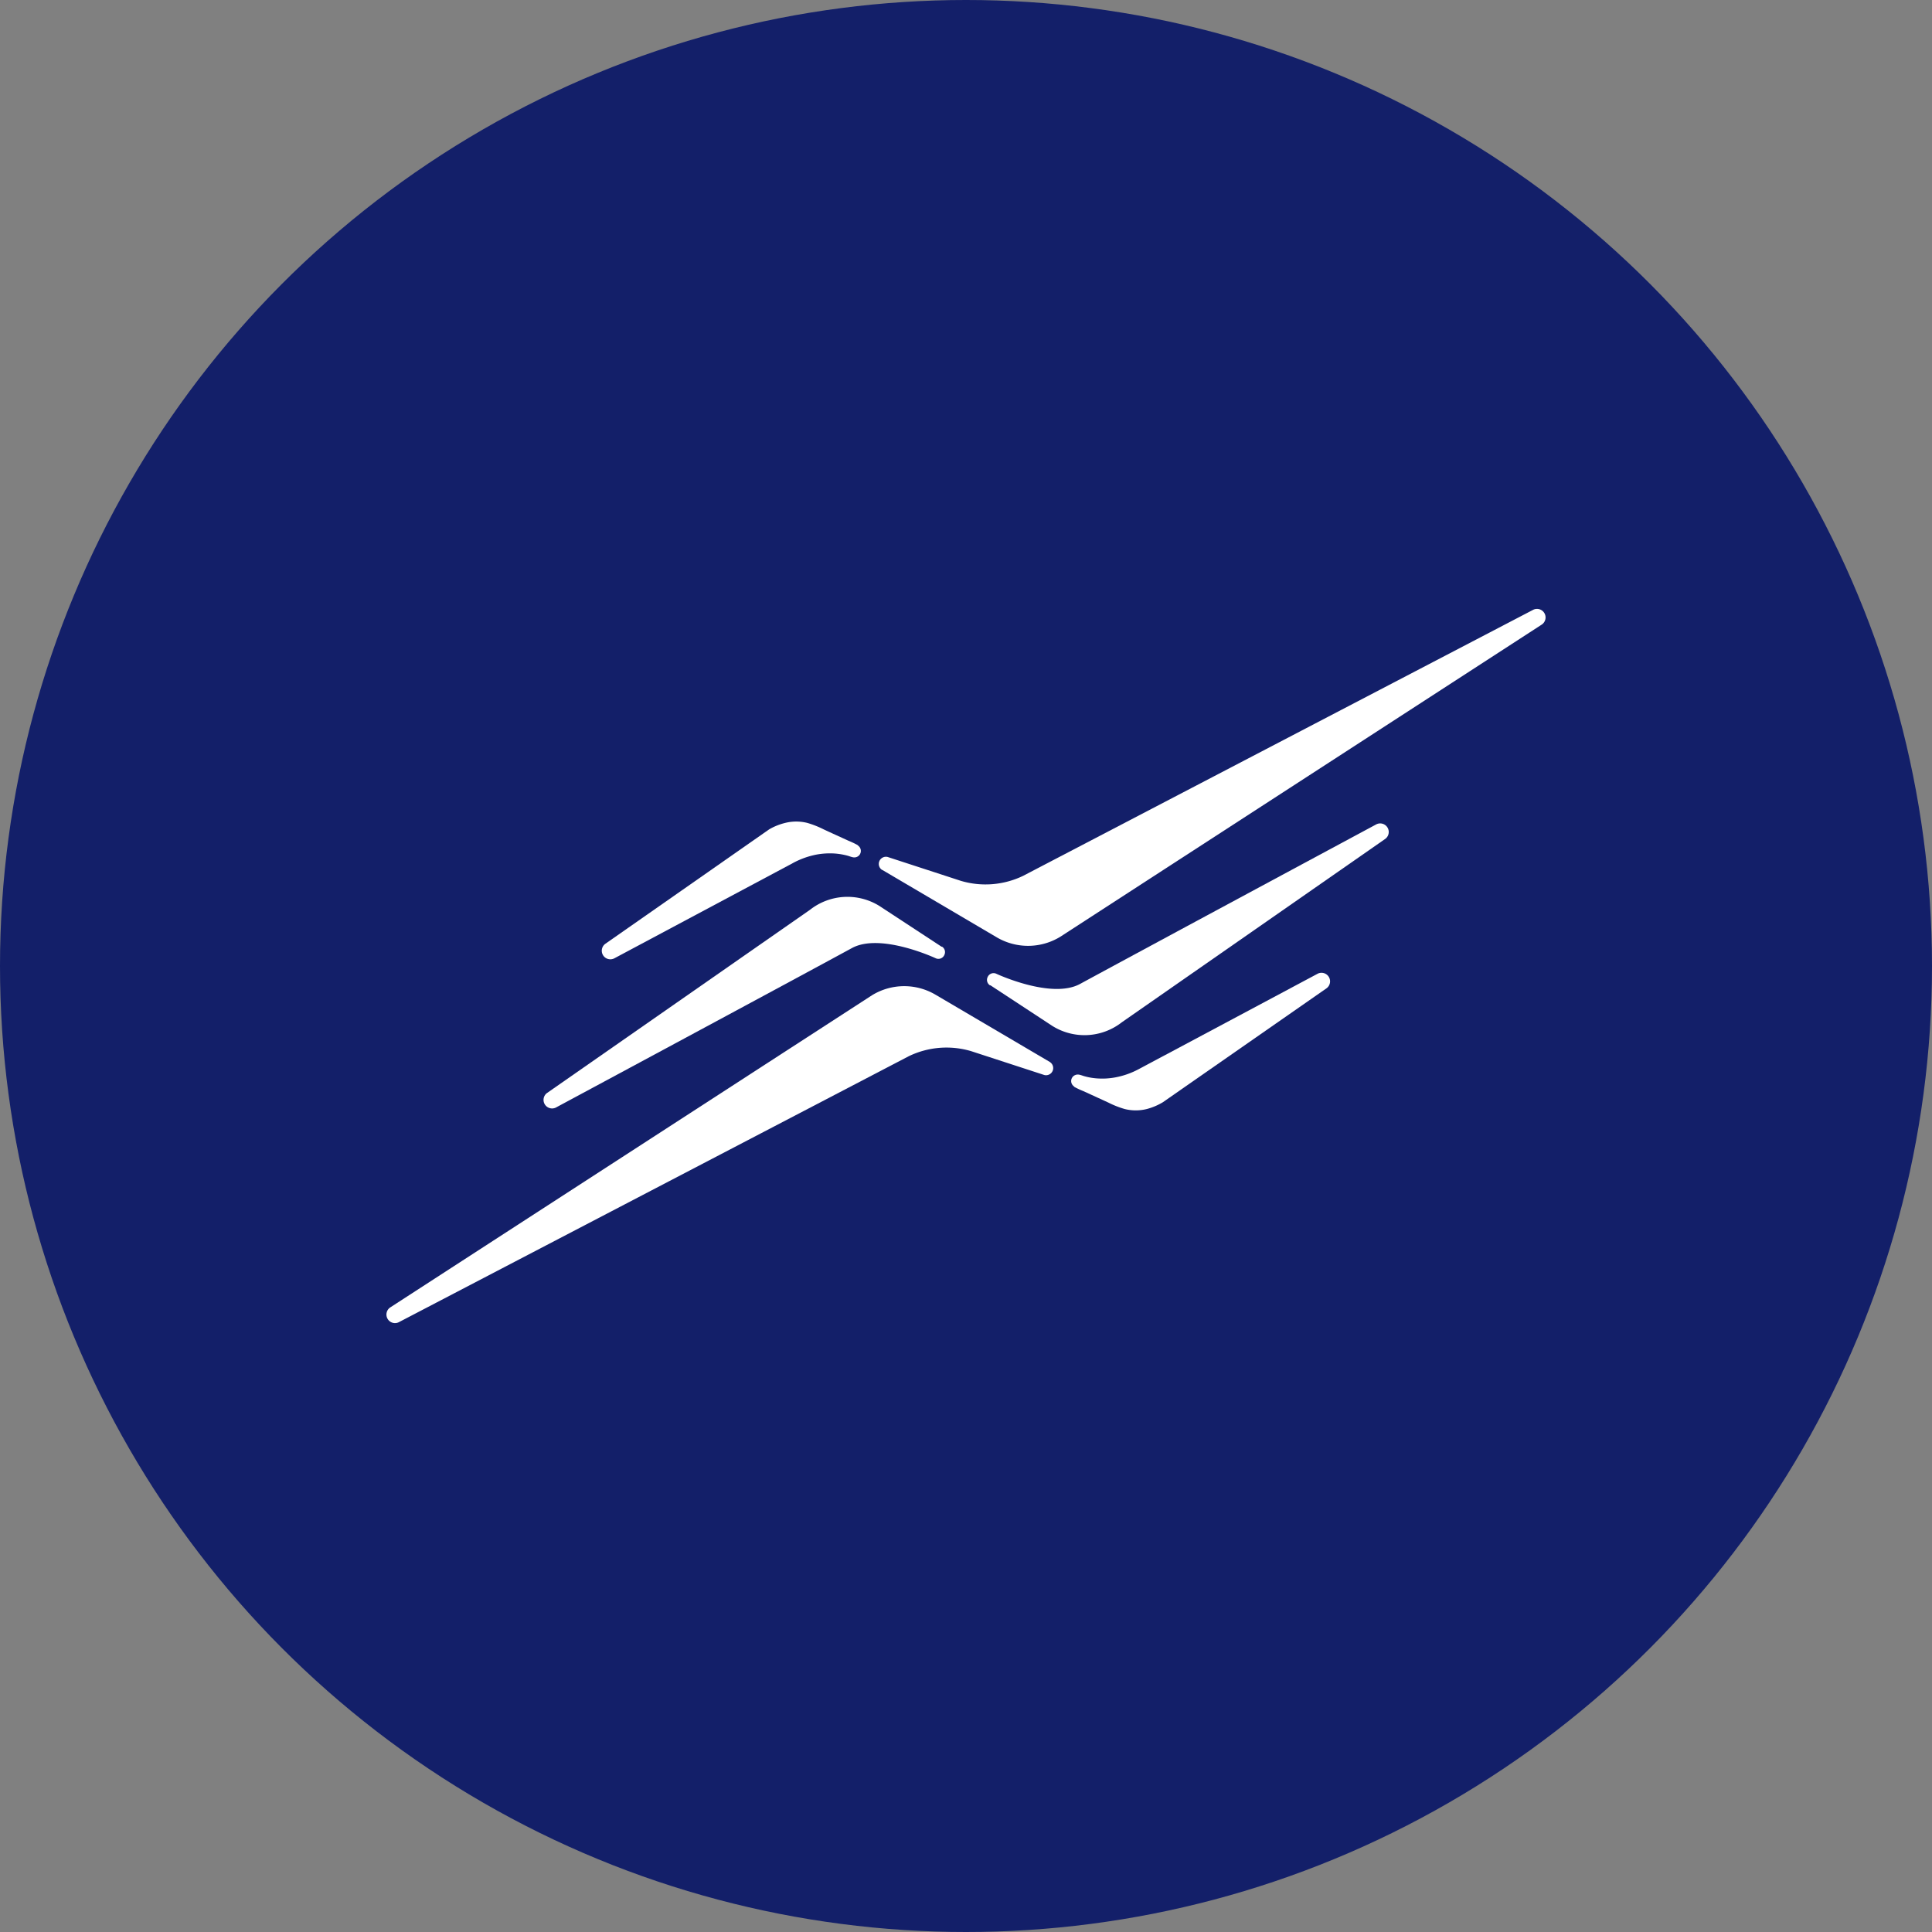 <?xml version='1.0' encoding='utf-8'?>
<svg xmlns="http://www.w3.org/2000/svg" id="Layer_1" data-name="Layer 1" viewBox="0 0 300 300" width="300" height="300"><rect x="0" y="0" width="300" height="300" fill="#808080" stroke="none"/><defs><clipPath id="bz_circular_clip"><circle cx="150.0" cy="150.0" r="150.0" /></clipPath></defs><g clip-path="url(#bz_circular_clip)"><rect x="-1.5" y="-1.5" width="303" height="303" fill="#131f69" /><path id="Path_42" data-name="Path 42" d="M163.05,164.92l-17.78-10.46a9.56,9.56,0,0,0-9.86.08L60.62,203a1.33,1.33,0,0,0,1.27,2.33L141.13,164a13.46,13.46,0,0,1,9.66-.78l11.38,3.71a1.11,1.11,0,0,0,.88-2" fill="#fff" /><path id="Path_43" data-name="Path 43" d="M133.23,131.27l-.12-.08a14,14,0,0,0-1.36-.64c-1.28-.59-2.58-1.17-3.86-1.77a14.76,14.76,0,0,0-2.54-1,7.07,7.07,0,0,0-3.42,0,9.27,9.27,0,0,0-2.49,1L94,146.55a1.33,1.33,0,0,0,1.39,2.26L123.15,134a12.71,12.71,0,0,1,3.63-1.3,11.52,11.52,0,0,1,2.93-.16,10.55,10.55,0,0,1,1.93.34c.47.13.91.38,1.39.19a1,1,0,0,0,.64-.95,1,1,0,0,0-.44-.82" fill="#fff" /><path id="Path_44" data-name="Path 44" d="M146.2,147l-9.64-6.32a9.41,9.41,0,0,0-10.78.59L84.9,169.75A1.33,1.33,0,0,0,86.28,172s34.51-18.54,46-24.78c4.44-2.43,13,1.57,13,1.57a1,1,0,0,0,1.36-.51,1,1,0,0,0-.36-1.28" fill="#fff" /><path id="Path_45" data-name="Path 45" d="M137,135.08l17.78,10.47a9.59,9.59,0,0,0,9.86-.09L239.38,97a1.33,1.33,0,0,0-1.27-2.33L158.87,136a13.45,13.45,0,0,1-9.66.78l-11.38-3.71a1.11,1.11,0,0,0-.88,2" fill="#fff" /><path id="Path_46" data-name="Path 46" d="M166.77,168.73l.12.08a12.93,12.93,0,0,0,1.36.63l3.86,1.77a14.49,14.49,0,0,0,2.54,1,7.07,7.07,0,0,0,3.42,0,9.55,9.55,0,0,0,2.49-1.05L206,153.45a1.33,1.33,0,0,0-1.38-2.26L176.85,166a12.58,12.58,0,0,1-3.63,1.29,11.06,11.06,0,0,1-2.93.16,9.54,9.54,0,0,1-1.92-.34c-.48-.13-.91-.38-1.4-.18a1,1,0,0,0-.64.95,1,1,0,0,0,.44.81" fill="#fff" /><path id="Path_47" data-name="Path 47" d="M153.8,153l9.63,6.32a9.41,9.41,0,0,0,10.78-.59l40.88-28.46a1.33,1.33,0,0,0-1.37-2.27s-34.51,18.54-46,24.78c-4.44,2.43-13-1.57-13-1.57a1,1,0,0,0-1.36.51,1,1,0,0,0,.36,1.28" fill="#fff" /></g></svg>
